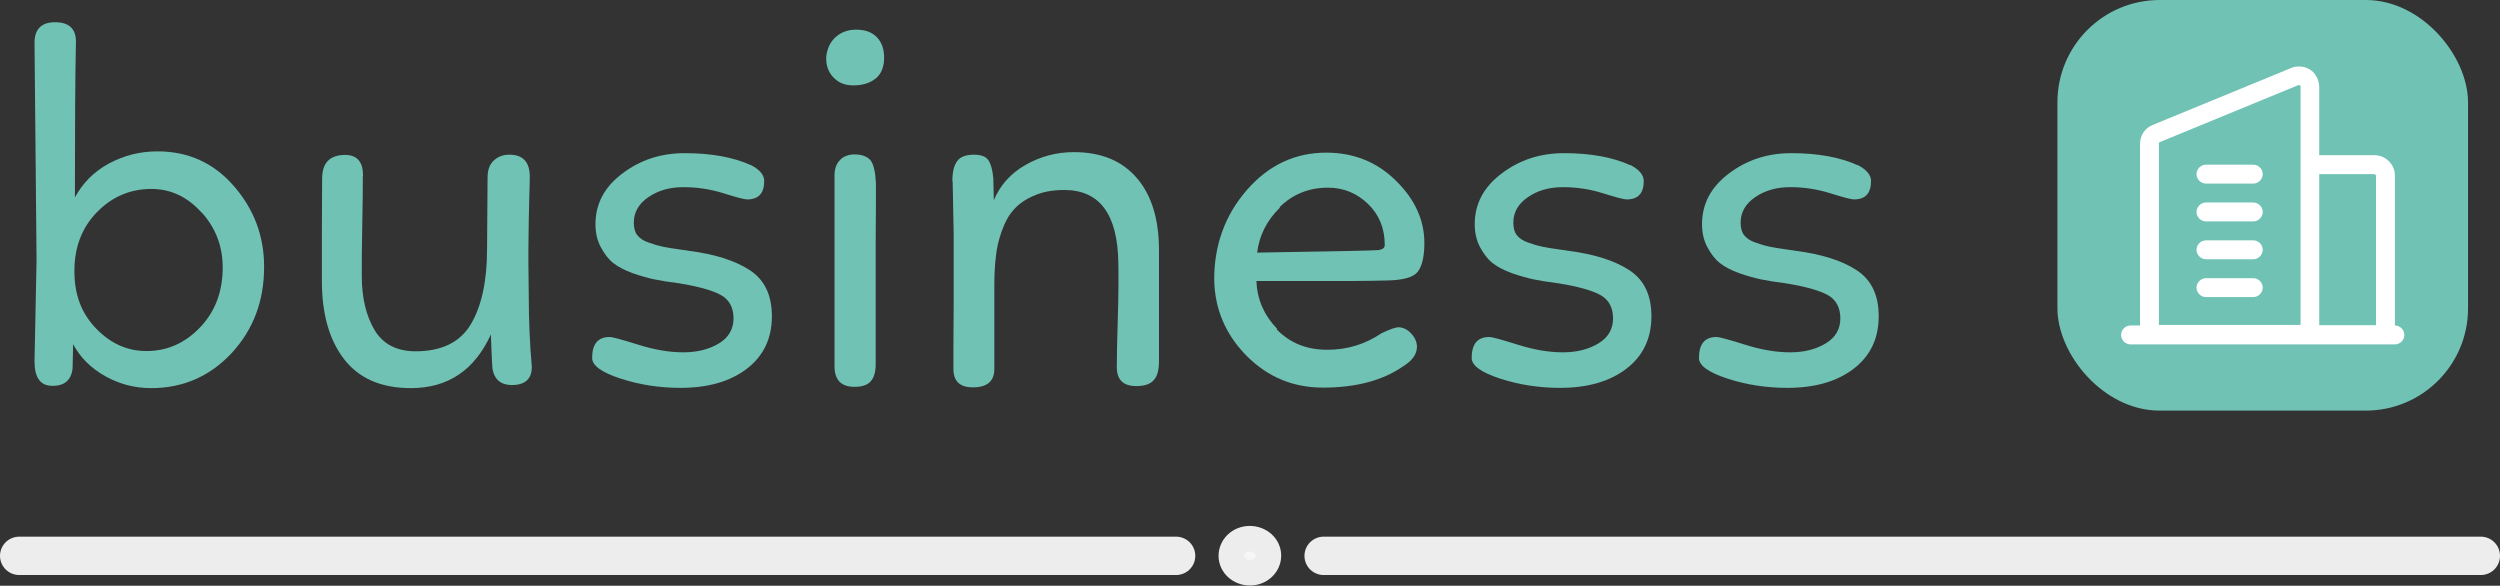 <?xml version="1.0" encoding="UTF-8"?>
<svg id="Capa_2" data-name="Capa 2" xmlns="http://www.w3.org/2000/svg" viewBox="0 0 97.78 22.91">
  <rect x="0" y="0" width="97.78" height="22.91" fill="#333333" stroke="none"/>
  <defs>
    <style>
      .cls-1 {
        fill: #70c2b4;
      }

      .cls-2 {
        stroke-linecap: round;
        stroke-linejoin: round;
        stroke-width: 1.5px;
      }

      .cls-2, .cls-3 {
        fill: #f6f6f6;
        stroke: #ededed;
      }

      .cls-4 {
        fill: #fff;
      }

      .cls-3 {
        stroke-miterlimit: 10;
      }
    </style>
  </defs>
  <g id="Capa_1-2" data-name="Capa 1">
    <g>
      <g>
        <line class="cls-2" x1="97.03" y1="21.74" x2="51.77" y2="21.74"/>
        <path class="cls-3" d="M48.16,21.74c0-.37.32-.67.72-.67.4,0,.73.29.73.66s-.32.67-.72.67c-.4,0-.73-.29-.73-.66Z"/>
        <line class="cls-2" x1="46" y1="21.74" x2=".75" y2="21.74"/>
      </g>
      <g>
        <g>
          <path class="cls-1" d="M2.15.87c.55,0,.82.25.82.76-.03,1.37-.04,3.4-.04,6.09.31-.57.76-1.02,1.34-1.33.58-.31,1.21-.47,1.89-.47,1.2,0,2.2.45,2.99,1.36.79.91,1.18,1.96,1.18,3.16,0,1.33-.42,2.45-1.27,3.37-.85.91-1.9,1.37-3.15,1.37-.63,0-1.22-.15-1.78-.46-.56-.31-.99-.73-1.27-1.26l-.02.94c-.05.47-.32.7-.8.69-.46,0-.69-.32-.69-.96l.08-3.96-.08-8.52c.01-.52.28-.78.8-.78ZM7.88,8.31c-.55-.61-1.2-.92-1.96-.92-.82,0-1.53.3-2.12.9-.59.6-.89,1.37-.89,2.31s.28,1.66.85,2.25c.57.59,1.22.88,1.97.88.81,0,1.51-.31,2.1-.93s.88-1.4.88-2.34c0-.82-.27-1.54-.82-2.15Z"/>
          <path class="cls-1" d="M14.19,6.9c0,.39,0,1.01-.02,1.84s-.02,1.52-.02,2.06c0,.85.17,1.55.5,2.11.33.55.87.83,1.6.83,1.02,0,1.74-.35,2.16-1.05s.64-1.68.64-2.95l.02-2.8c0-.29.08-.51.24-.66.16-.15.36-.23.61-.23.54,0,.8.29.8.86,0,.01,0,.3-.02.86s-.02,1.13-.03,1.69,0,1.24.01,2.01c0,1.02.04,1.98.12,2.88,0,.47-.26.71-.78.71-.43,0-.69-.22-.76-.65-.01-.18-.03-.44-.04-.77s-.02-.52-.02-.56c-.64,1.4-1.68,2.1-3.13,2.1-1.16,0-2.03-.38-2.61-1.13-.58-.75-.87-1.77-.87-3.05,0-.35,0-1.02,0-2.02,0-.99.01-1.66.01-2,0-.61.3-.92.9-.92.47,0,.7.27.7.82Z"/>
          <path class="cls-1" d="M29.36,6.45c.35.18.53.39.53.63,0,.48-.22.72-.67.72-.1,0-.41-.08-.92-.24-.51-.16-1.03-.24-1.57-.24s-.99.13-1.37.39-.57.59-.57,1c0,.2.04.36.13.48.09.12.24.23.46.3.22.08.4.13.55.16.14.03.39.07.74.12.12.01.21.03.27.04,1.02.13,1.81.38,2.39.76.58.38.86.98.86,1.8,0,.87-.33,1.56-.99,2.06s-1.52.74-2.59.74c-.81,0-1.59-.12-2.33-.36-.74-.24-1.12-.51-1.12-.81,0-.55.23-.82.69-.82.1,0,.47.1,1.11.3.63.2,1.22.3,1.77.3s1.01-.12,1.39-.35c.38-.23.57-.56.57-.98s-.17-.74-.51-.92c-.34-.18-.88-.33-1.62-.45-.39-.05-.71-.1-.95-.15s-.53-.13-.85-.24c-.33-.12-.58-.25-.77-.4-.19-.15-.35-.36-.49-.62s-.21-.56-.21-.9c0-.8.35-1.46,1.06-1.99.7-.53,1.51-.79,2.43-.79,1.04,0,1.91.16,2.59.47Z"/>
          <path class="cls-1" d="M32.58,3.01c-.2-.22-.29-.5-.26-.84.05-.33.19-.58.4-.75.22-.18.47-.26.77-.26.35,0,.62.1.81.3.19.2.28.47.28.79,0,.37-.11.64-.33.82-.22.18-.52.27-.88.27-.33,0-.59-.11-.79-.33ZM32.87,6.23c.15-.12.33-.19.54-.19.3,0,.51.08.64.23.12.16.19.46.21.9,0,.48,0,1.23-.01,2.24,0,1.01,0,1.77,0,2.26v2.57c0,.3-.06.52-.19.67s-.34.22-.64.22c-.52,0-.78-.27-.78-.8v-7.5c.01-.27.09-.47.25-.6Z"/>
          <path class="cls-1" d="M37.25,7.08c0-.35.06-.61.19-.78.12-.17.34-.25.66-.25.27,0,.46.07.56.22s.16.38.19.7l.02.86c.25-.59.66-1.05,1.24-1.38.58-.33,1.21-.5,1.89-.5,1.07,0,1.89.34,2.47,1.02s.86,1.62.86,2.82v4.33c0,.34-.06.59-.2.74-.13.16-.36.24-.69.24-.51,0-.76-.25-.76-.74,0-.34.01-.98.04-1.93.03-.95.03-1.67.02-2.16-.03-1.88-.72-2.83-2.1-2.84-.46,0-.86.07-1.19.22-.34.14-.61.33-.8.55-.2.22-.35.5-.47.84s-.2.67-.23,1c-.04.33-.06.7-.06,1.12v3.27c0,.48-.28.72-.84.72-.51,0-.76-.24-.76-.72,0-.18,0-.52,0-1.02,0-.5.01-1.02.01-1.57v-2.66l-.04-2.08Z"/>
          <path class="cls-1" d="M49.94,12.89c.52.53,1.17.79,1.97.79s1.49-.22,2.13-.65c.34-.16.55-.23.65-.23.18,0,.35.08.5.24.15.16.23.34.23.52,0,.29-.18.54-.53.76-.8.56-1.85.84-3.15.84-1.16,0-2.15-.41-2.98-1.24-.82-.83-1.25-1.82-1.27-2.99,0-1.34.42-2.51,1.27-3.49.85-.98,1.89-1.47,3.11-1.47,1.07,0,1.98.36,2.72,1.09.74.72,1.12,1.54,1.12,2.44,0,.54-.09.91-.26,1.13s-.58.33-1.22.34c-.43.01-.89.02-1.37.02s-1.08,0-1.8,0-1.36,0-1.92,0c.03.72.3,1.34.81,1.87ZM50.06,8.12c-.52.51-.81,1.1-.89,1.76,3.04-.05,4.63-.08,4.76-.1.16-.03.23-.09.23-.2,0-.65-.22-1.19-.66-1.61s-.96-.63-1.56-.63c-.74,0-1.37.25-1.89.76Z"/>
          <path class="cls-1" d="M63.76,6.45c.35.18.53.39.53.63,0,.48-.22.72-.67.72-.1,0-.41-.08-.92-.24-.51-.16-1.03-.24-1.57-.24s-.99.13-1.37.39-.57.59-.57,1c0,.2.04.36.13.48.09.12.24.23.46.3.22.08.4.13.55.16.14.03.39.07.74.12.12.01.21.03.27.04,1.02.13,1.81.38,2.39.76.58.38.86.98.86,1.8,0,.87-.33,1.56-.99,2.06s-1.52.74-2.59.74c-.81,0-1.59-.12-2.33-.36-.74-.24-1.12-.51-1.12-.81,0-.55.23-.82.69-.82.1,0,.47.1,1.11.3.63.2,1.22.3,1.77.3s1.01-.12,1.39-.35c.38-.23.57-.56.57-.98s-.17-.74-.51-.92c-.34-.18-.88-.33-1.63-.45-.39-.05-.71-.1-.95-.15s-.53-.13-.85-.24c-.33-.12-.58-.25-.77-.4-.19-.15-.35-.36-.49-.62s-.21-.56-.21-.9c0-.8.35-1.46,1.06-1.99.7-.53,1.51-.79,2.43-.79,1.04,0,1.91.16,2.59.47Z"/>
          <path class="cls-1" d="M72.65,6.45c.35.18.53.39.53.63,0,.48-.22.72-.67.72-.1,0-.41-.08-.92-.24-.51-.16-1.03-.24-1.57-.24s-.99.13-1.37.39-.57.59-.57,1c0,.2.04.36.13.48.09.12.24.23.46.3.22.08.4.13.55.16.14.03.39.07.74.12.12.01.21.03.27.04,1.02.13,1.81.38,2.39.76.58.38.86.98.86,1.8,0,.87-.33,1.56-.99,2.06s-1.52.74-2.59.74c-.81,0-1.59-.12-2.33-.36-.74-.24-1.12-.51-1.12-.81,0-.55.23-.82.69-.82.1,0,.47.1,1.11.3.63.2,1.22.3,1.77.3s1.01-.12,1.39-.35c.38-.23.57-.56.57-.98s-.17-.74-.51-.92c-.34-.18-.88-.33-1.63-.45-.39-.05-.71-.1-.95-.15s-.53-.13-.85-.24c-.33-.12-.58-.25-.77-.4-.19-.15-.35-.36-.49-.62s-.21-.56-.21-.9c0-.8.35-1.46,1.06-1.99.7-.53,1.51-.79,2.43-.79,1.04,0,1.91.16,2.59.47Z"/>
        </g>
        <g>
          <rect class="cls-1" x="80.47" width="16.06" height="16.06" rx="4" ry="4"/>
          <g id="Layer_1" data-name="Layer 1">
            <g>
              <path class="cls-4" d="M93.67,12.72v-5.85c0-.44-.36-.8-.8-.8h-2.16v-2.68s0-.43-.35-.66c-.35-.23-.72-.09-.75-.07l-5.42,2.23c-.3.12-.49.41-.49.74v7.1h-.37c-.2,0-.37.17-.37.37s.17.37.37.37h10.34c.2,0,.37-.17.37-.37s-.17-.37-.37-.37ZM84.43,5.62s.01-.05.04-.06l5.42-2.23s.04,0,.06,0c.02.01.03.03.03.05v9.33h-5.54v-7.1ZM90.71,12.72v-5.91h2.16s.06.03.06.06v5.85h-2.22Z"/>
              <path class="cls-4" d="M88.13,10.88h-1.85c-.2,0-.37.17-.37.37s.17.37.37.37h1.85c.2,0,.37-.17.37-.37s-.17-.37-.37-.37Z"/>
              <path class="cls-4" d="M88.13,9.4h-1.85c-.2,0-.37.17-.37.37s.17.37.37.37h1.85c.2,0,.37-.17.37-.37s-.17-.37-.37-.37Z"/>
              <path class="cls-4" d="M88.13,7.92h-1.85c-.2,0-.37.17-.37.37s.17.37.37.37h1.85c.2,0,.37-.17.37-.37s-.17-.37-.37-.37Z"/>
              <path class="cls-4" d="M88.13,6.44h-1.85c-.2,0-.37.17-.37.37s.17.37.37.37h1.85c.2,0,.37-.17.37-.37s-.17-.37-.37-.37Z"/>
            </g>
          </g>
        </g>
      </g>
    </g>
  </g>
</svg>